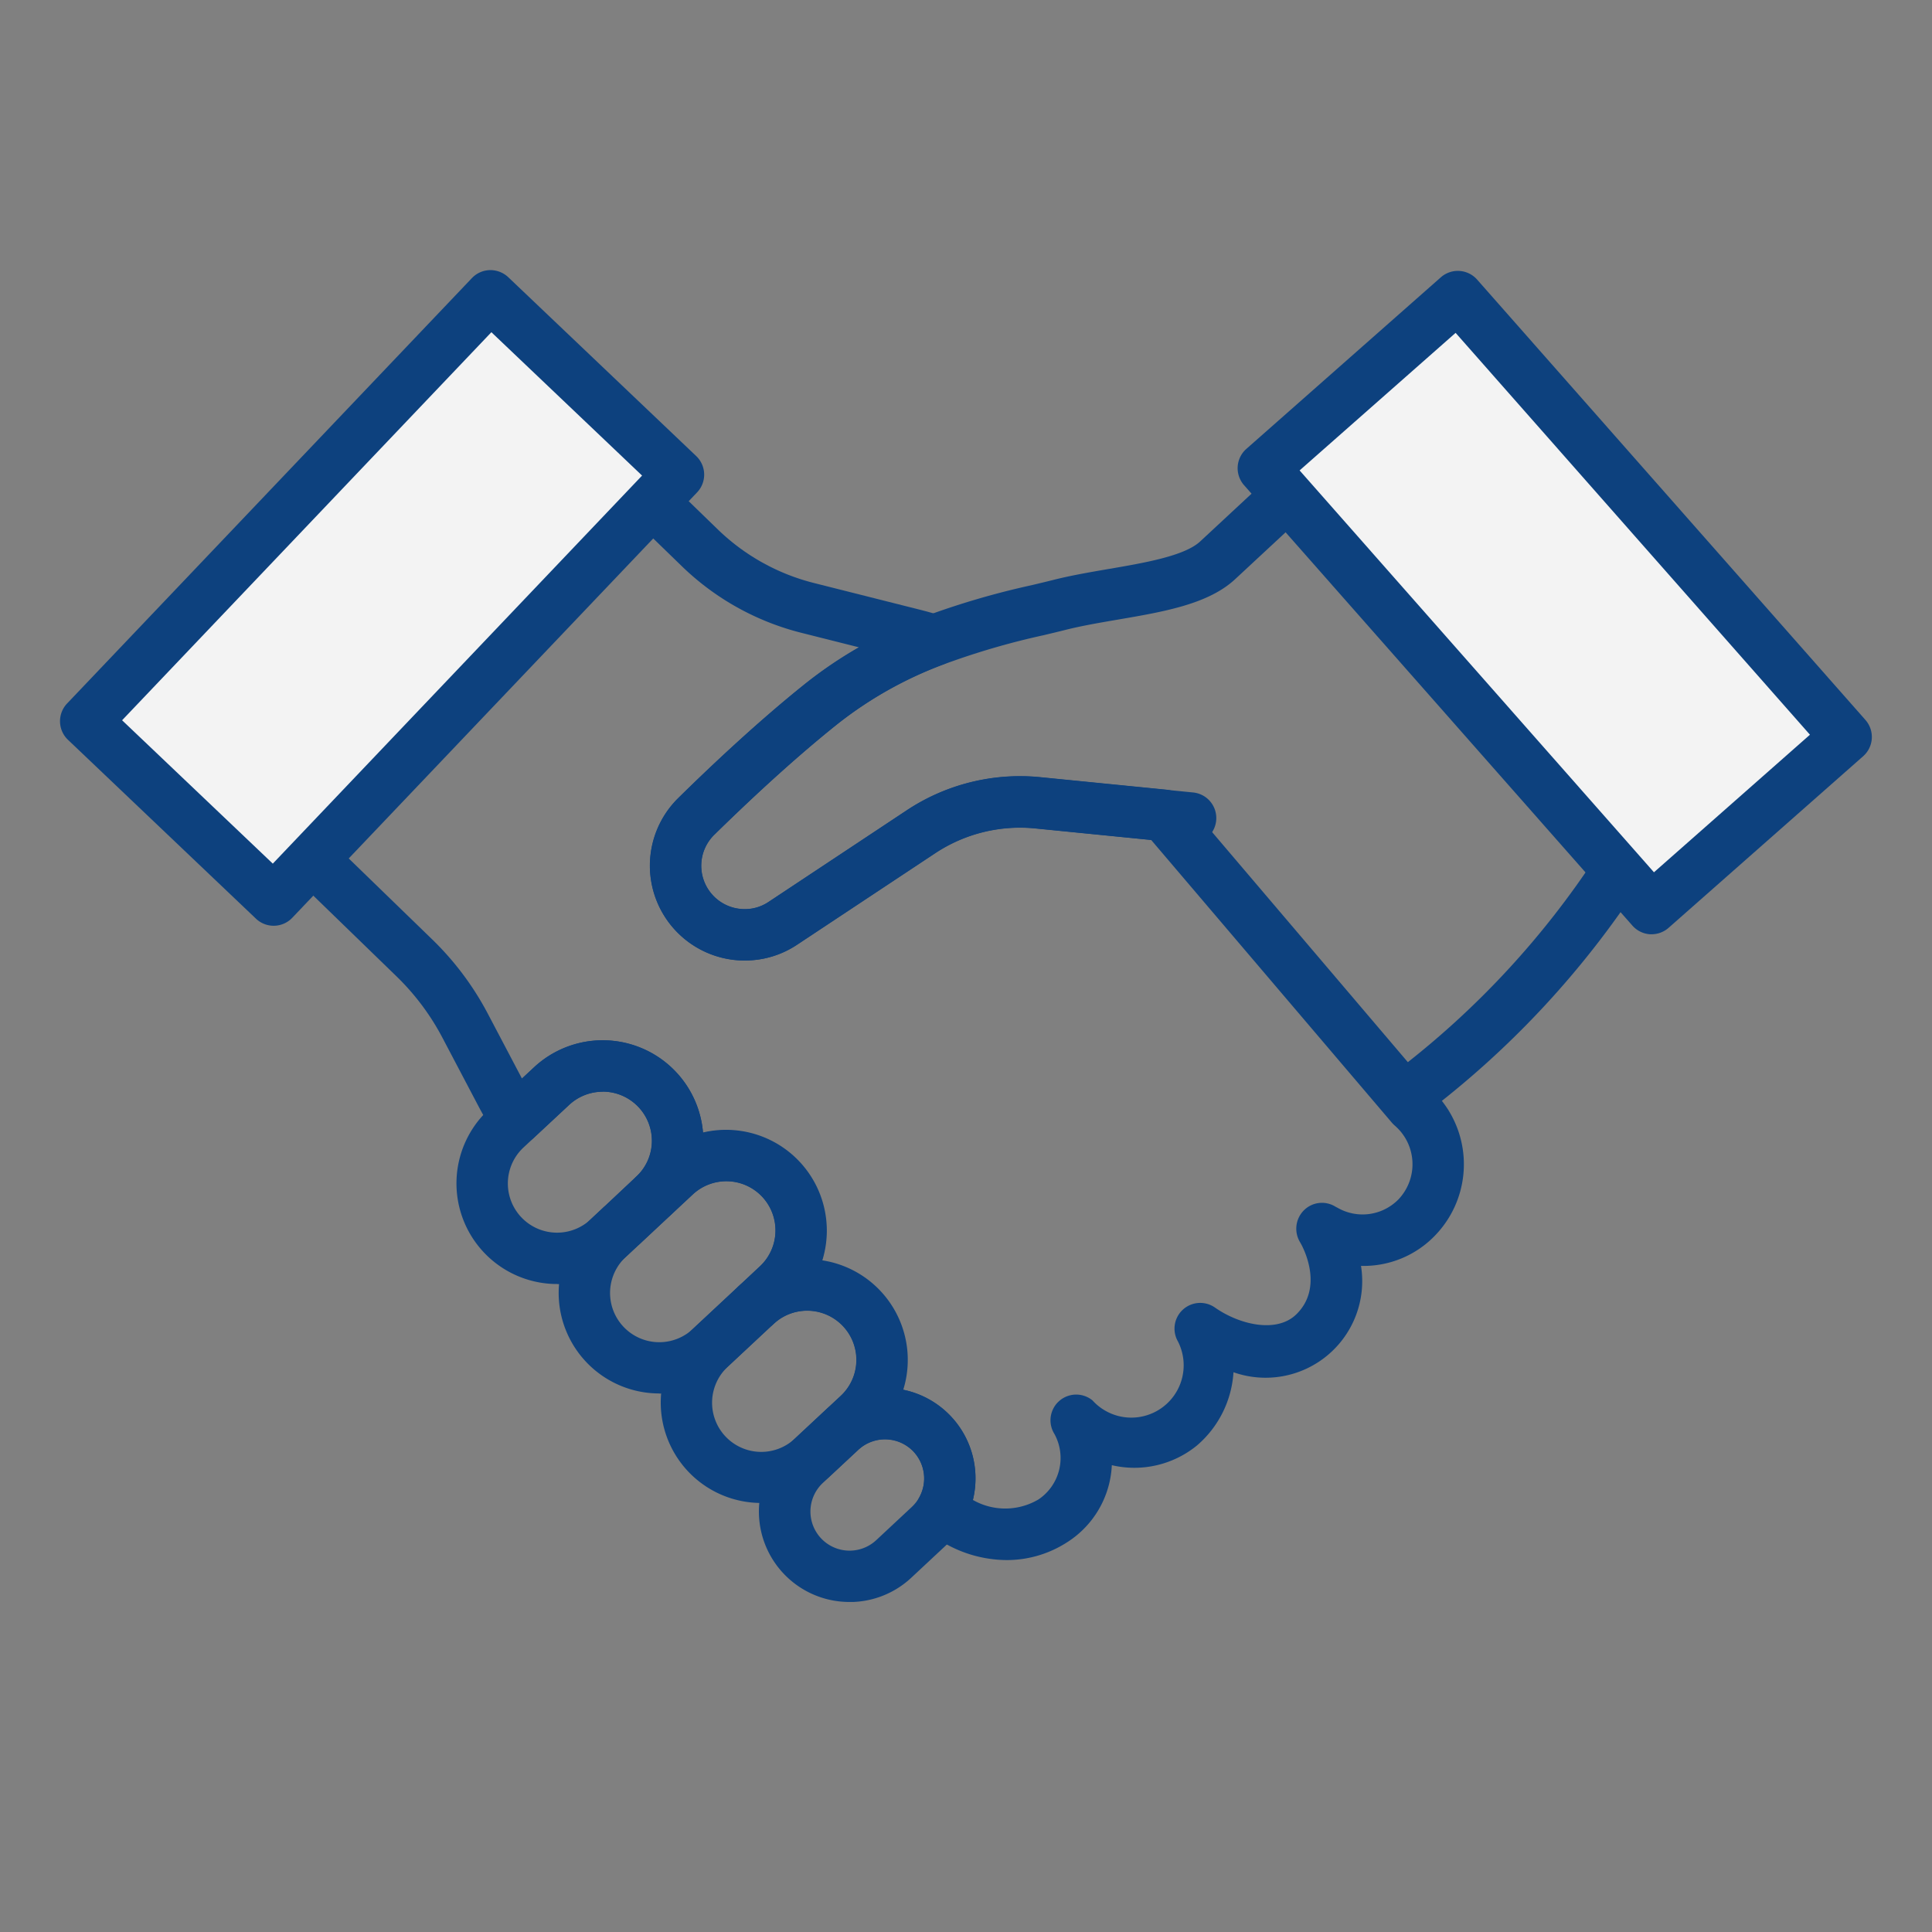 <svg xmlns="http://www.w3.org/2000/svg" xmlns:xlink="http://www.w3.org/1999/xlink" width="100" height="100" viewBox="0 0 100 100">
  <rect x="0" y="0" width="100" height="100" fill="#808080" stroke="none"/>
  <defs>
    <clipPath id="clip-path">
      <rect id="長方形_71" data-name="長方形 71" width="93.786" height="68.937" fill="none"/>
    </clipPath>
  </defs>
  <g id="ico_service_flow04" transform="translate(-1450 -3775)">
    <g id="ico_service_flow04-2" data-name="ico_service_flow04" transform="translate(1453.107 3788.981)">
      <g id="グループ_76" data-name="グループ 76" clip-path="url(#clip-path)">
        <path id="パス_139" data-name="パス 139" d="M73.69,89.214a6.54,6.54,0,0,1-4.208-1.587,1.332,1.332,0,0,1-.3-1.663,2.027,2.027,0,0,0-3.024-2.575,1.337,1.337,0,0,1-1.738-2.027l.7-.651a2.546,2.546,0,0,0-3.472-3.725,1.331,1.331,0,0,1-1.818-1.945l1.1-1.032a2.549,2.549,0,0,0,.127-3.6,2.549,2.549,0,0,0-3.6-.122l-1.1,1.025-.006.005h0a1.331,1.331,0,0,1-1.812-1.951l0,0a2.537,2.537,0,0,0,.119-3.589,2.55,2.55,0,0,0-3.6-.124l-1.844,1.717a1.331,1.331,0,0,1-2.014-.234c-.275-.411-.538-.853-.784-1.314l-1.926-3.66a12.6,12.6,0,0,0-2.361-3.154l-5.275-5.118A1.331,1.331,0,0,1,38.7,51.978L43.981,57.1a15.236,15.236,0,0,1,2.861,3.823l1.772,3.366.626-.583a5.212,5.212,0,0,1,8.746,3.377A5.216,5.216,0,0,1,64.162,73.7a5.215,5.215,0,0,1,4.188,6.7,4.671,4.671,0,0,1,3.737,4.757,4.712,4.712,0,0,1-.132.945,3.377,3.377,0,0,0,3.4-.03,2.585,2.585,0,0,0,.82-3.385,1.331,1.331,0,0,1,1.97-1.738A2.71,2.71,0,0,0,82.569,77.9a1.331,1.331,0,0,1,1.916-1.756c1.287.9,3.194,1.331,4.2.361,1.386-1.34.464-3.264.264-3.636l-.062-.111a1.346,1.346,0,0,1,.192-1.639,1.324,1.324,0,0,1,1.622-.209c.024.014.048.029.073.041l.059.03a2.6,2.6,0,0,0,3.149-.436,2.642,2.642,0,0,0,.32-3.228l-.019-.03c-.053-.078-.107-.153-.166-.229a3.1,3.1,0,0,0-.336-.343,1.306,1.306,0,0,1-.139-.14L81.181,51.939l-6.009-.6a7.948,7.948,0,0,0-5.164,1.28l-7.155,4.743a4.848,4.848,0,0,1-2.886.813,4.907,4.907,0,0,1-3.269-8.4c1.64-1.614,4.116-3.955,6.6-5.939a21.733,21.733,0,0,1,2.756-1.867l-2.991-.753a13.674,13.674,0,0,1-6.177-3.448L54.445,35.4A1.331,1.331,0,1,1,56.3,33.489l2.446,2.374a11.008,11.008,0,0,0,4.974,2.776l5.447,1.373c.4.1.791.21,1.175.331a1.331,1.331,0,0,1,.078,2.513,20.29,20.29,0,0,0-5.457,3.068c-2.4,1.913-4.8,4.184-6.4,5.754a2.245,2.245,0,0,0,1.5,3.839,2.2,2.2,0,0,0,1.316-.37L68.537,50.4a10.607,10.607,0,0,1,6.9-1.711l6.543.65a1.333,1.333,0,0,1,.882.462L95.605,64.779a5.818,5.818,0,0,1,.565.59l.021.026c.114.145.223.295.34.472.022.033.042.066.061.1a5.3,5.3,0,0,1-.678,6.408,5.127,5.127,0,0,1-3.871,1.612,5,5,0,0,1-6.6,5.505,5.433,5.433,0,0,1-1.891,3.791,5.119,5.119,0,0,1-4.406,1.02,5,5,0,0,1-2.362,4.02,5.75,5.75,0,0,1-3.1.891" transform="translate(-24.705 -22.446)" fill="#0d417e"/>
        <path id="パス_140" data-name="パス 140" d="M99.7,57.475q-.092,0-.185,0a4.908,4.908,0,0,1-3.269-8.4c1.64-1.614,4.116-3.955,6.6-5.939a22.924,22.924,0,0,1,6.161-3.471l.053-.019a41.6,41.6,0,0,1,5.486-1.6c.391-.093.757-.18,1.093-.265.931-.236,1.933-.408,2.9-.574,1.833-.314,3.91-.67,4.719-1.42l3.609-3.353a1.331,1.331,0,0,1,1.813,1.951l-3.61,3.354c-1.391,1.29-3.669,1.68-6.08,2.093-.919.157-1.868.32-2.7.53-.348.089-.727.178-1.132.275a39.128,39.128,0,0,0-5.195,1.519l-.055.02a20.277,20.277,0,0,0-5.408,3.049c-2.4,1.913-4.8,4.184-6.4,5.753a2.245,2.245,0,0,0,1.5,3.839,2.2,2.2,0,0,0,1.316-.37L108.08,49.7a10.609,10.609,0,0,1,6.9-1.71l7.917.787a1.331,1.331,0,1,1-.264,2.65l-7.916-.787a7.948,7.948,0,0,0-5.163,1.28L102.4,56.659a4.858,4.858,0,0,1-2.7.816" transform="translate(-64.248 -21.74)" fill="#0d417e"/>
        <path id="パス_141" data-name="パス 141" d="M68.914,136.354c-.062,0-.123,0-.186,0a5.21,5.21,0,0,1-3.375-9.013l2.363-2.2a5.211,5.211,0,0,1,8.76,4,5.163,5.163,0,0,1-1.656,3.616l-1.666,1.559c-.021.019-.042.038-.063.055l-.63.589a5.166,5.166,0,0,1-3.547,1.4m2.355-9.955a2.542,2.542,0,0,0-1.738.684l-2.36,2.2a2.546,2.546,0,1,0,3.472,3.726l.689-.644c.02-.019.041-.037.062-.054L73,130.8a2.518,2.518,0,0,0,.811-1.766h0a2.548,2.548,0,0,0-2.546-2.638" transform="translate(-43.181 -83.877)" fill="#0d417e"/>
        <path id="パス_142" data-name="パス 142" d="M85.333,151.773a5.207,5.207,0,0,1-3.558-9.013l.689-.644c.02-.019.041-.037.062-.054l2.72-2.538a5.207,5.207,0,0,1,7.1,7.618l-3.463,3.236a5.194,5.194,0,0,1-3.551,1.4m-1.111-7.656-.63.589a2.547,2.547,0,0,0,3.477,3.724l3.463-3.235a2.521,2.521,0,0,0,.808-1.77h0a2.543,2.543,0,0,0-4.28-1.952l-2.775,2.589c-.02.019-.042.038-.063.055" transform="translate(-54.312 -93.629)" fill="#0d417e"/>
        <path id="パス_143" data-name="パス 143" d="M101.754,171.547a5.2,5.2,0,0,1-3.551-9.012l2.361-2.2a5.209,5.209,0,0,1,7.107,7.616l-2.363,2.2a5.2,5.2,0,0,1-3.554,1.4m2.361-9.953a2.532,2.532,0,0,0-1.733.682l-2.363,2.206a2.545,2.545,0,1,0,3.475,3.719l2.36-2.2a2.546,2.546,0,0,0-1.739-4.407" transform="translate(-65.447 -107.735)" fill="#0d417e"/>
        <path id="パス_144" data-name="パス 144" d="M116.985,190.691a4.685,4.685,0,0,1-3.2-8.113l1.833-1.71c.088-.082.182-.161.276-.24l.028-.023a4.689,4.689,0,0,1,7.578,3.863h0a4.7,4.7,0,0,1-.581,2.1,4.855,4.855,0,0,1-.9,1.152l-1.837,1.715a4.67,4.67,0,0,1-3.2,1.259m.6-8c-.05.041-.1.082-.146.126l-1.83,1.707a2.025,2.025,0,1,0,2.761,2.964l1.833-1.711a2.16,2.16,0,0,0,.4-.51,2.031,2.031,0,0,0-.3-2.354,2.034,2.034,0,0,0-2.714-.222m4.59,1.731h0Z" transform="translate(-76.12 -121.754)" fill="#0d417e"/>
        <path id="パス_145" data-name="パス 145" d="M215.122,106.237a1.331,1.331,0,0,1-.82-2.381A44.855,44.855,0,0,0,224.442,92.9a1.331,1.331,0,0,1,2.228,1.457,47.473,47.473,0,0,1-10.73,11.6,1.325,1.325,0,0,1-.818.282" transform="translate(-144.919 -62.563)" fill="#0d417e"/>
        <rect id="長方形_69" data-name="長方形 69" width="13.427" height="30.392" transform="matrix(0.75, -0.661, 0.661, 0.75, 62.282, 10.25)" fill="#f3f3f3"/>
        <path id="パス_146" data-name="パス 146" d="M210.637,34.453l-.083,0a1.331,1.331,0,0,1-.915-.448l-20.1-22.795a1.331,1.331,0,0,1,.118-1.879L199.725.448A1.331,1.331,0,0,1,201.6.566l20.1,22.794a1.332,1.332,0,0,1-.118,1.879l-10.07,8.881a1.333,1.333,0,0,1-.881.333M192.414,10.445l18.341,20.8,8.074-7.12-18.341-20.8Z" transform="translate(-128.253 -0.077)" fill="#0d417e"/>
        <rect id="長方形_70" data-name="長方形 70" width="30.392" height="13.427" transform="matrix(0.689, -0.724, 0.724, 0.689, 1.331, 23.347)" fill="#f3f3f3"/>
        <path id="パス_147" data-name="パス 147" d="M11.058,33.936a1.327,1.327,0,0,1-.917-.367L.413,24.313A1.331,1.331,0,0,1,.367,22.43L21.318.414A1.329,1.329,0,0,1,22.249,0,1.352,1.352,0,0,1,23.2.367l9.727,9.256a1.331,1.331,0,0,1,.047,1.882L12.022,33.522a1.328,1.328,0,0,1-.964.414M3.213,23.3l7.8,7.421L30.127,10.635l-7.8-7.421Z" transform="translate(0 0)" fill="#0d417e"/>
      </g>
    </g>
    <rect id="長方形_125" data-name="長方形 125" width="100" height="100" transform="translate(1450 3775)" fill="none"/>
  </g>
</svg>
